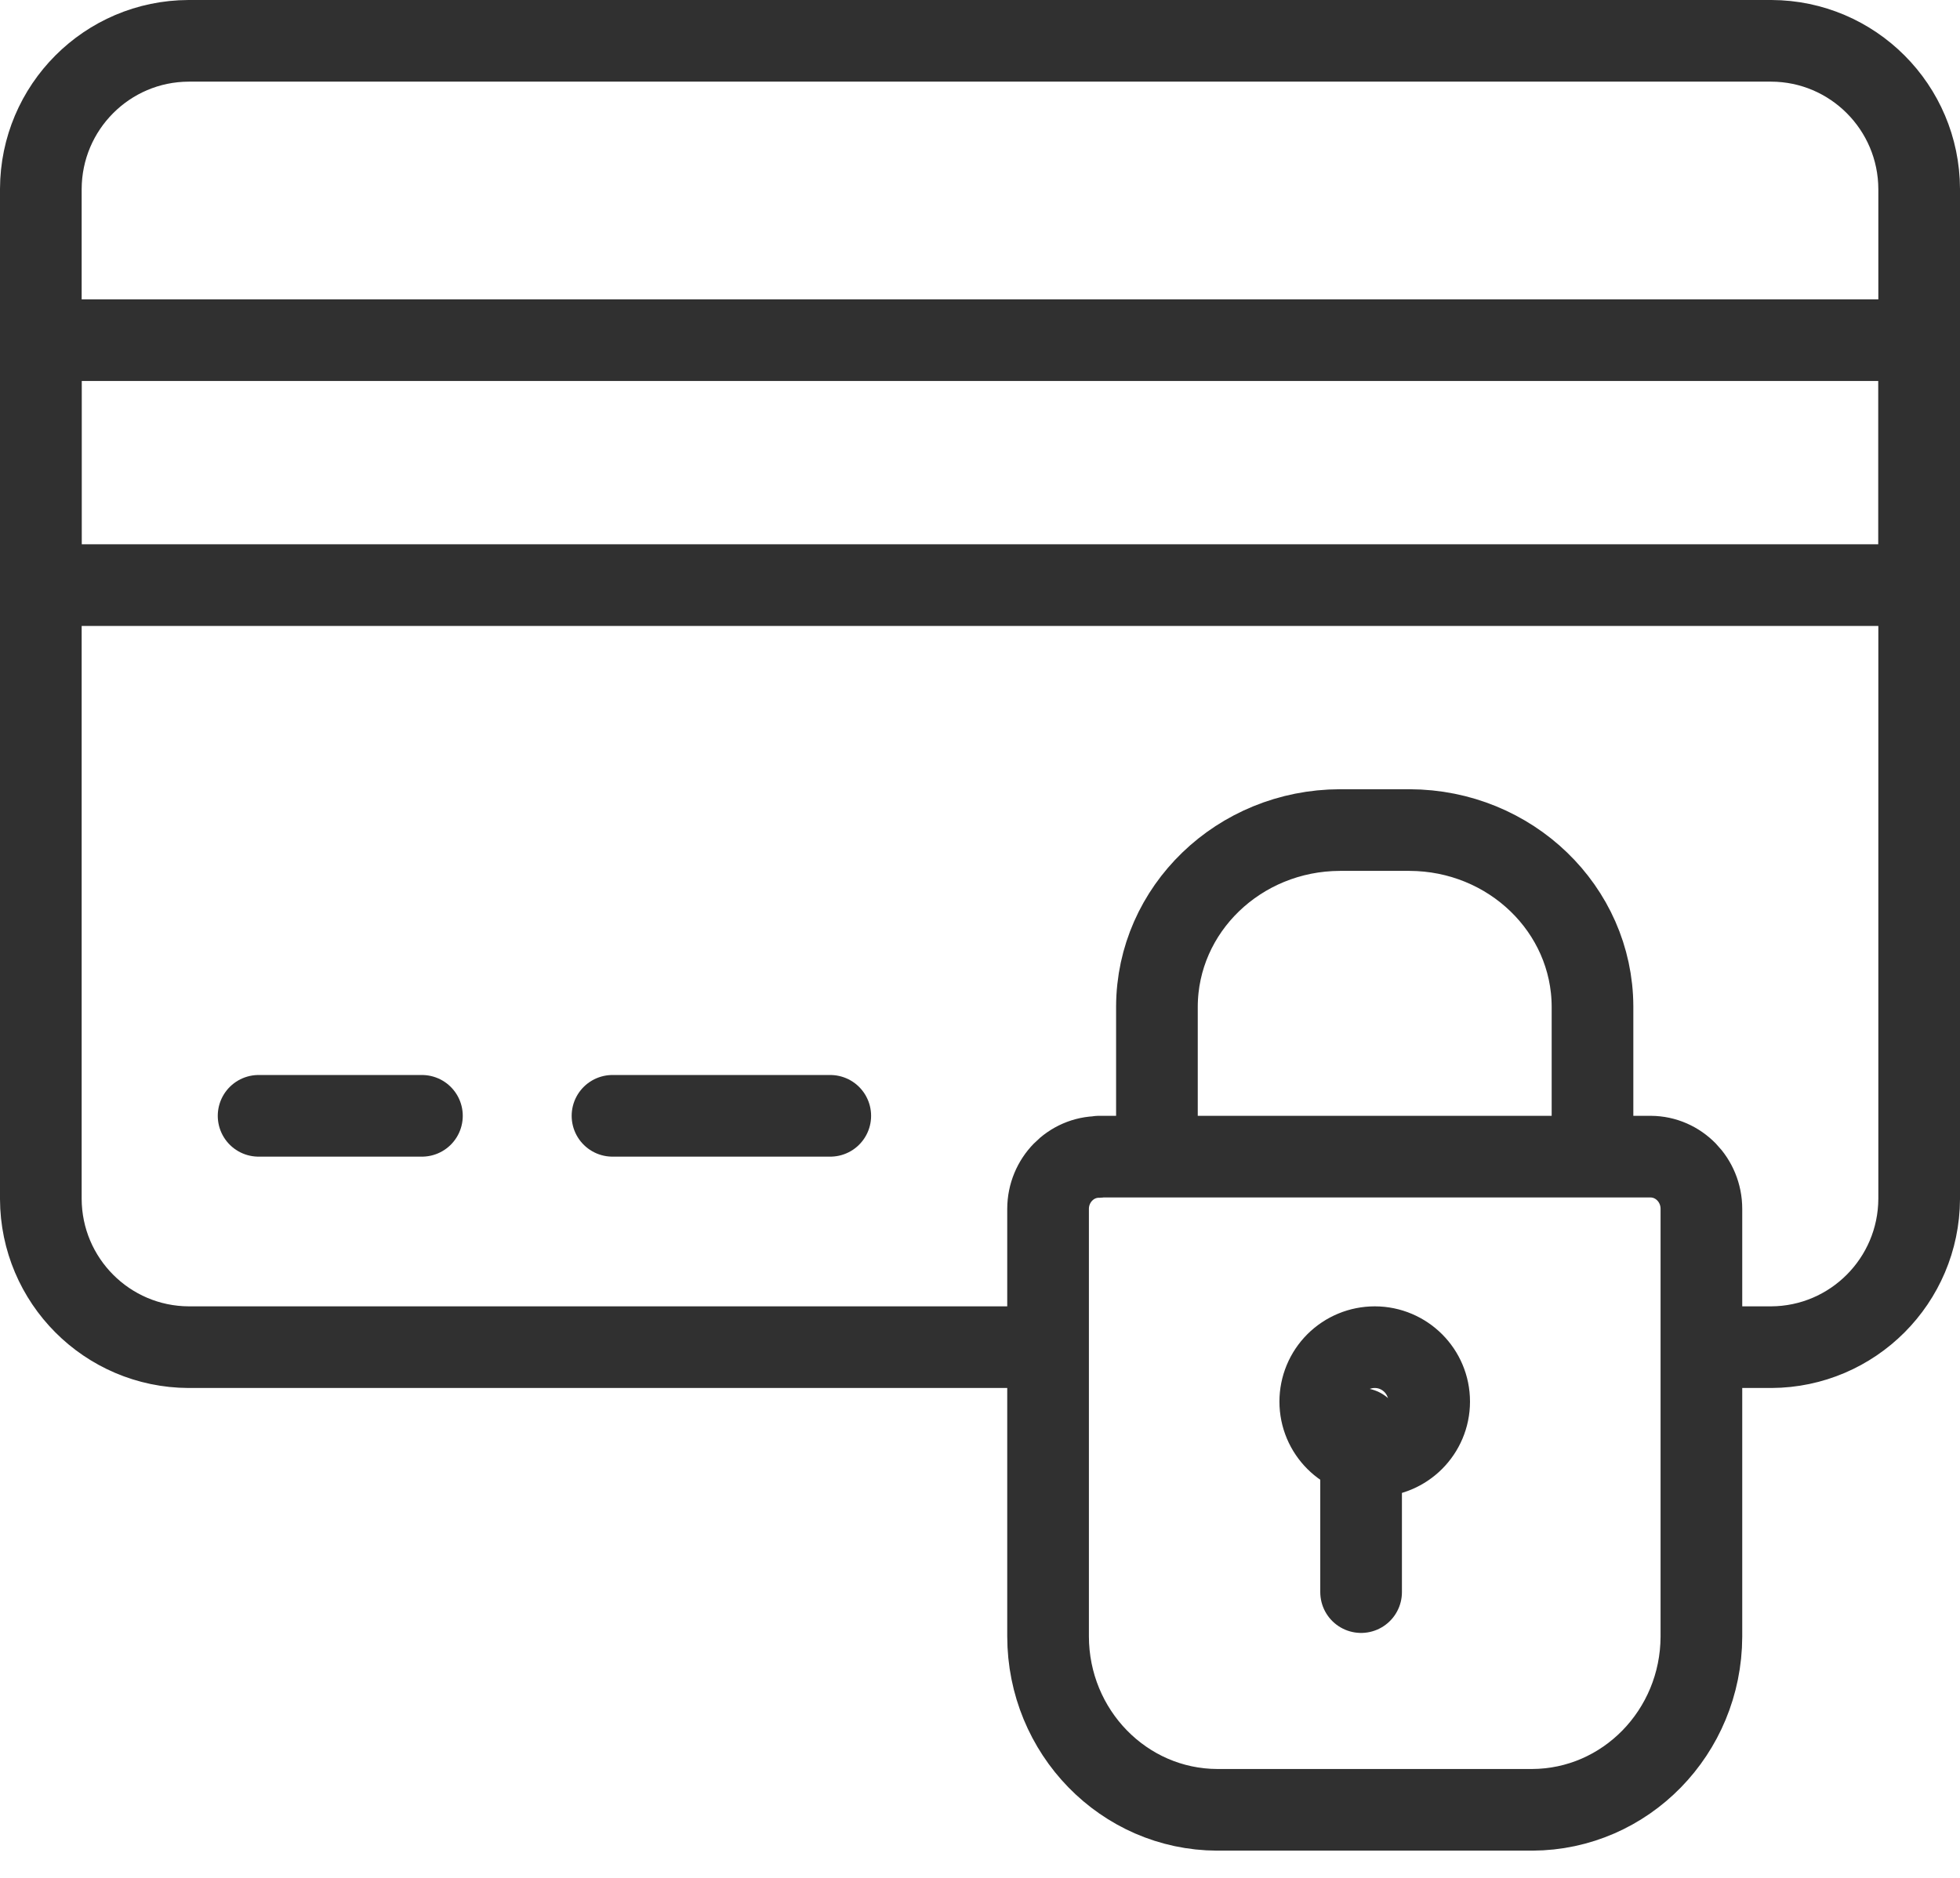 <?xml version="1.0" encoding="UTF-8"?> <svg xmlns="http://www.w3.org/2000/svg" width="48" height="46" viewBox="0 0 48 46"><defs><filter id="paiement-a" color-interpolation-filters="auto"><feColorMatrix in="SourceGraphic" values="0 0 0 0 1 0 0 0 0 1 0 0 0 0 1 0 0 0 1 0"></feColorMatrix></filter></defs><g fill="none" fill-rule="evenodd" stroke-linecap="round" stroke-linejoin="round" filter="url(#paiement-a)" transform="translate(-1142 -6109)"><g transform="translate(1143 6110)"><path stroke="#303030" stroke-width="2" d="M23.931,32 L3.62,32 C1.624,31.992 0.007,30.371 0,28.37 L0,3.629 C0.006,1.627 1.623,0.006 3.62,0 L42.379,0 C44.375,0.007 45.993,1.627 46,3.629 L46,28.37 C45.99,30.371 44.375,31.99 42.379,32 L40.729,32"></path><line x1="5.333" x2="9.333" y1="26.333" y2="26.333" stroke="#303030" stroke-width="2"></line><line x1="14" x2="19.333" y1="26.333" y2="26.333" stroke="#303030" stroke-width="2"></line><polygon stroke="#303030" stroke-width="2" points="46 7.333 46 13.333 0 13.333 0 7.333 46 7.333"></polygon><path stroke="#303030" stroke-width="2" d="M25.911 27.333L39.424 27.333C40.111 27.336 40.667 27.908 40.667 28.612L40.667 39.093C40.658 41.431 38.809 43.324 36.525 43.333L28.809 43.333C26.521 43.326 24.669 41.426 24.667 39.083L24.667 28.612C24.669 27.91 25.224 27.342 25.908 27.34L25.911 27.333zM27.333 27.331L27.333 23.656C27.341 21.272 29.342 19.34 31.813 19.333L33.52 19.333C35.991 19.34 37.993 21.272 38 23.656L38 27.333"></path><path stroke="#303030" stroke-width="2" d="M32.668,32 C33.404,32.001 34.001,32.598 34,33.334 C33.999,34.071 33.402,34.667 32.666,34.667 C31.93,34.666 31.333,34.07 31.333,33.333 C31.333,32.979 31.474,32.64 31.724,32.39 C31.975,32.14 32.314,32 32.668,32 L32.668,32 Z"></path><line x1="32.333" x2="32.333" y1="38" y2="34" stroke="#303030" stroke-width="2"></line></g></g></svg> 